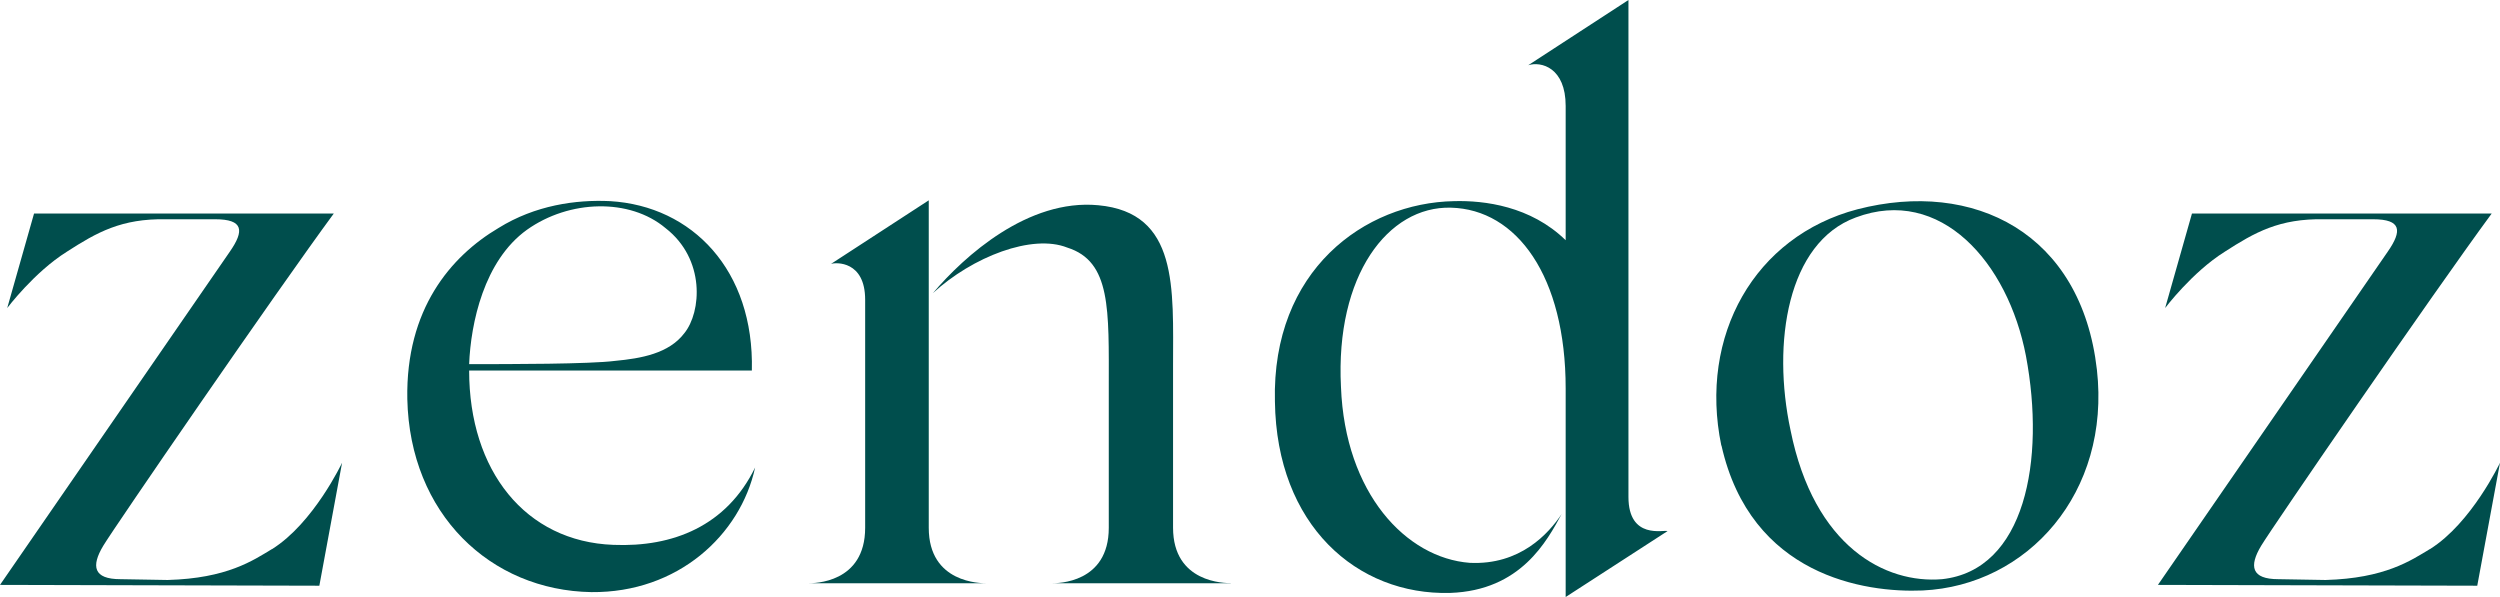 <?xml version="1.0" encoding="UTF-8"?> <svg xmlns="http://www.w3.org/2000/svg" id="Layer_2" viewBox="0 0 183.58 43.84"><defs><style>.cls-1{fill:#004e4d;}</style></defs><g id="Layer_1-2"><path class="cls-1" d="M19.98,40.32c3.05-1.91,5.14-6.34,5.14-6.34l-1.67,9.03-23.45-.06,16.87-24.46c1.08-1.55,1.02-2.39-1.08-2.39h-3.59c-3.29-.06-5.08.96-7.3,2.39-2.39,1.5-4.37,4.13-4.37,4.13l1.97-6.94h22.01c-4.31,5.86-16.15,23.09-16.93,24.4-.9,1.5-.72,2.45,1.26,2.45l3.47.06c4.37-.12,6.28-1.44,7.66-2.27Z"></path><path class="cls-1" d="M55.45,34.33c-1.08,4.96-5.68,9.21-12.02,9.15-7.42-.12-13.34-5.74-13.52-14.18-.12-6.58,3.17-10.47,6.7-12.56,2.69-1.67,5.68-2.09,8.19-1.97,6.04.36,10.59,5.08,10.41,12.44h-20.76c0,7.36,4.13,12.56,10.59,12.8,4.37.18,8.31-1.38,10.41-5.68ZM34.46,26.74c2.99,0,8.85,0,10.71-.24,1.91-.18,3.95-.54,5.08-2.03,1.26-1.55,1.56-5.44-1.38-7.72-2.63-2.21-7.06-2.09-10.17.12-3.17,2.27-4.13,6.88-4.25,9.87Z"></path><path class="cls-1" d="M72.44,42.83h-13.1c.42,0,4.19,0,4.19-4.07v-16.75c0-2.87-2.15-2.75-2.51-2.63l7.18-4.67v24.05c0,4.07,3.83,4.07,4.25,4.07ZM90.39,42.83h-13.16c.42,0,4.19,0,4.19-4.07v-10.29c0-5.74.18-9.27-3.05-10.29-2.57-1.02-6.94.66-9.87,3.35,2.33-2.75,7-6.94,12.14-6.46,5.92.54,5.5,6.1,5.5,11.84v11.84c0,4.07,3.83,4.07,4.25,4.07Z"></path><path class="cls-1" d="M106.48,43.54c-6.82.18-12.74-4.96-12.86-14.06-.24-9.63,6.58-14.59,13.16-14.71,2.21-.06,5.62.36,8.19,2.87V7.78c0-2.81-1.79-3.29-2.75-2.99l7.36-4.79v36.49c0,3.17,2.63,2.39,2.87,2.51l-7.48,4.84v-15.31c0-8.25-3.59-13.16-8.43-13.28-4.61-.12-8.49,4.96-8.07,13.16.3,7.83,4.79,12.56,9.45,12.92,3.71.18,5.8-2.15,6.76-3.59-1.08,1.97-2.99,5.62-8.19,5.8Z"></path><path class="cls-1" d="M126.4,32.72c-1.67-8.08,2.45-15.37,9.99-17.35,8.55-2.21,16.45,1.73,17.59,11.78,1.02,9.03-5.08,15.85-12.8,16.21-4.25.18-12.62-1.08-14.77-10.65ZM136.27,15.97c-5.02,1.85-6.16,9.21-4.79,15.61,1.73,8.61,7,11.3,11.13,10.95,6.1-.66,7.6-8.73,6.16-16.39-1.32-6.88-6.28-12.5-12.5-10.17Z"></path><path class="cls-1" d="M178.44,40.32c3.05-1.91,5.14-6.34,5.14-6.34l-1.67,9.03-23.45-.06,16.87-24.46c1.08-1.55,1.02-2.39-1.08-2.39h-3.59c-3.29-.06-5.08.96-7.3,2.39-2.39,1.5-4.37,4.13-4.37,4.13l1.97-6.94h22.01c-4.31,5.86-16.15,23.09-16.93,24.4-.9,1.5-.72,2.45,1.26,2.45l3.47.06c4.37-.12,6.28-1.44,7.66-2.27Z"></path></g></svg> 